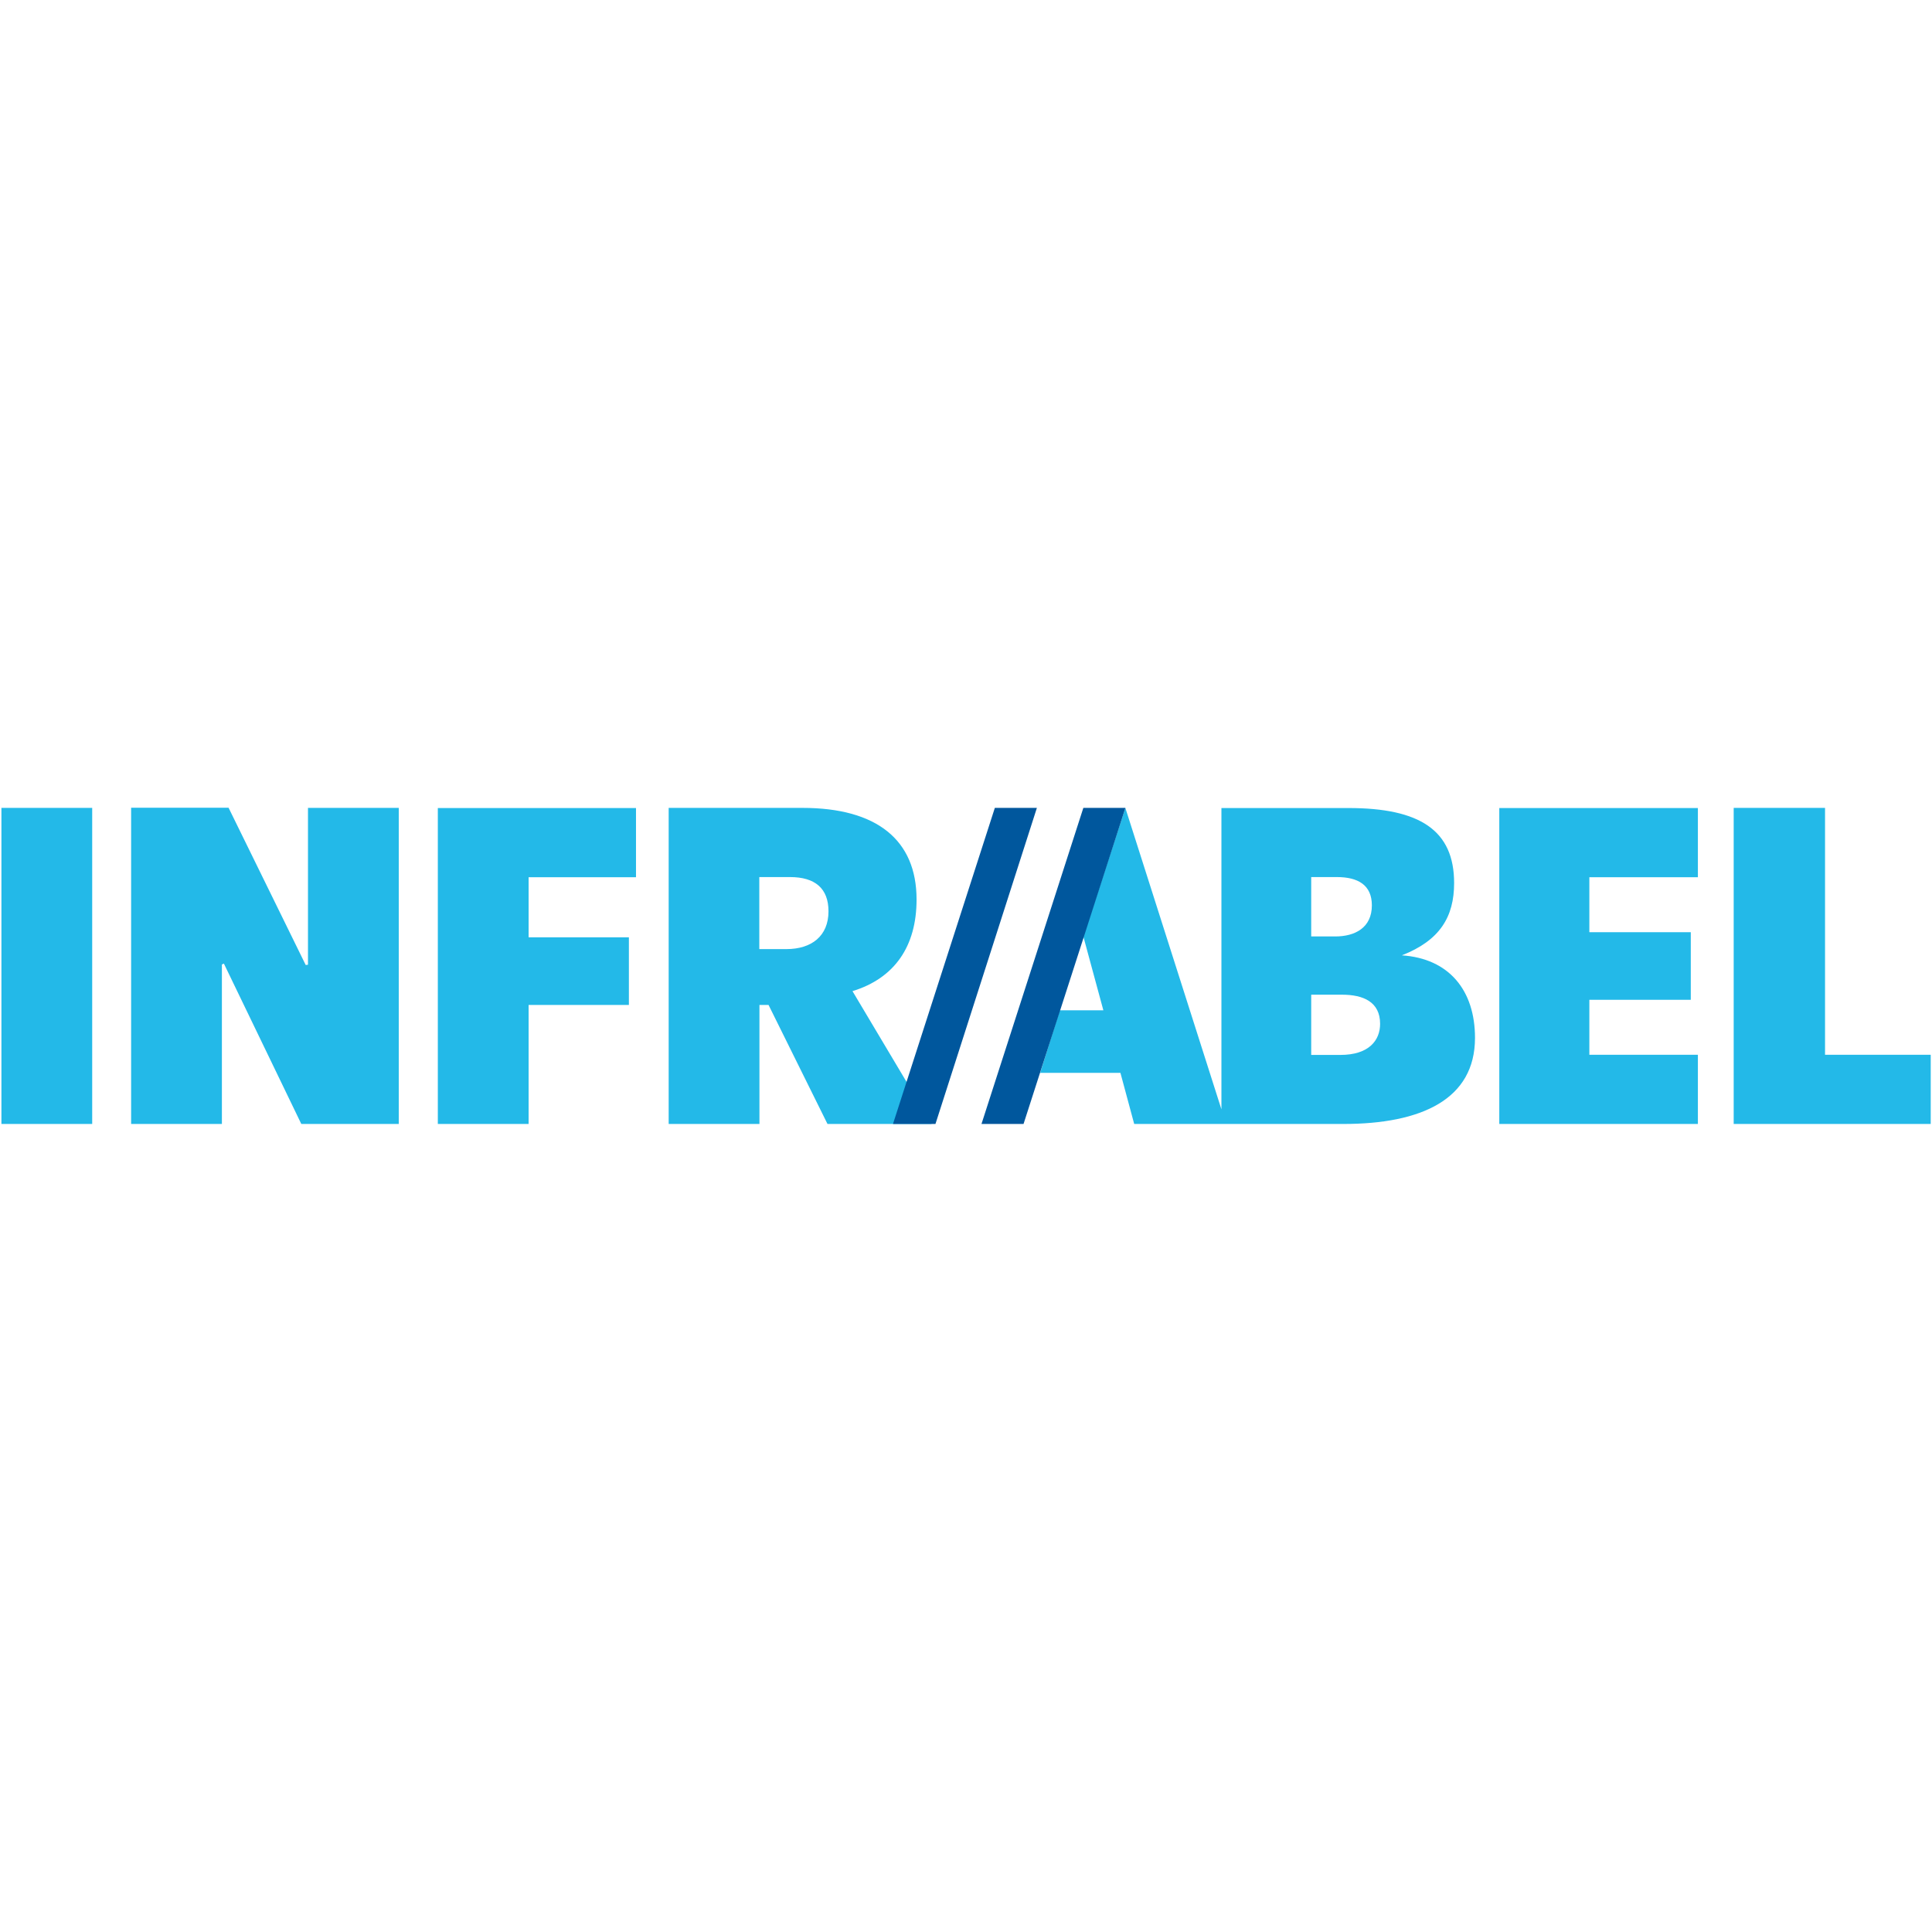 <?xml version="1.0" encoding="UTF-8"?>
<svg id="Layer_1" data-name="Layer 1" xmlns="http://www.w3.org/2000/svg" viewBox="0 0 136 136">
  <defs>
    <style>
      .cls-1 {
        fill: #23b9e8;
      }

      .cls-2 {
        fill: #00579d;
      }
    </style>
  </defs>
  <g id="layer1">
    <path id="path38" class="cls-1" d="M.1,56.87v22.25h6.39v-22.25H.1ZM9.23,56.87v22.25h6.39v-11.23l.14-.06,5.45,11.29h6.86v-22.25h-6.39v11.04l-.16.02-5.43-11.07h-6.86ZM30.82,56.87v22.25h6.39v-8.38h7.06v-4.76h-7.06v-4.23h7.56v-4.87h-13.95ZM47.07,56.87v22.25h6.39v-8.38h.64l4.15,8.38h7.33l-5.57-9.35c2.96-.91,4.51-3.15,4.51-6.45,0-4.21-2.82-6.45-8.03-6.45h-9.44ZM79.22,56.87l-2.96,9.05,1.41,5.2h-3.07l-1.38,4.4h5.65l.97,3.6h14.72c5.51,0,9.27-1.74,9.27-6.06,0-3.35-1.83-5.59-5.15-5.81,2.68-1.05,3.68-2.71,3.68-5.09,0-3.71-2.41-5.28-7.44-5.28h-8.94v21.21l-6.76-21.21ZM105.54,56.87v22.25h13.98v-4.87h-7.64v-3.87h7.14v-4.76h-7.14v-3.87h7.64v-4.87h-13.98ZM122.04,56.87v22.25h13.87v-4.87h-7.44v-17.38h-6.42ZM53.45,61.74h2.16c1.77,0,2.71.8,2.71,2.41,0,1.74-1.19,2.66-2.96,2.66h-1.91v-5.06ZM92.31,61.74h1.8c1.47,0,2.46.55,2.46,1.99,0,1.58-1.19,2.19-2.58,2.19h-1.69v-4.18ZM92.31,70.02h2.16c1.49,0,2.68.5,2.68,2.05,0,1.16-.78,2.19-2.8,2.19h-2.05v-4.23Z"/>
    <path id="path76" class="cls-2" d="M70.03,56.87l-7.17,22.25h2.99l7.14-22.25h-2.96ZM76.26,56.87l-7.17,22.25h2.96l7.17-22.25h-2.96Z"/>
  </g>
</svg>